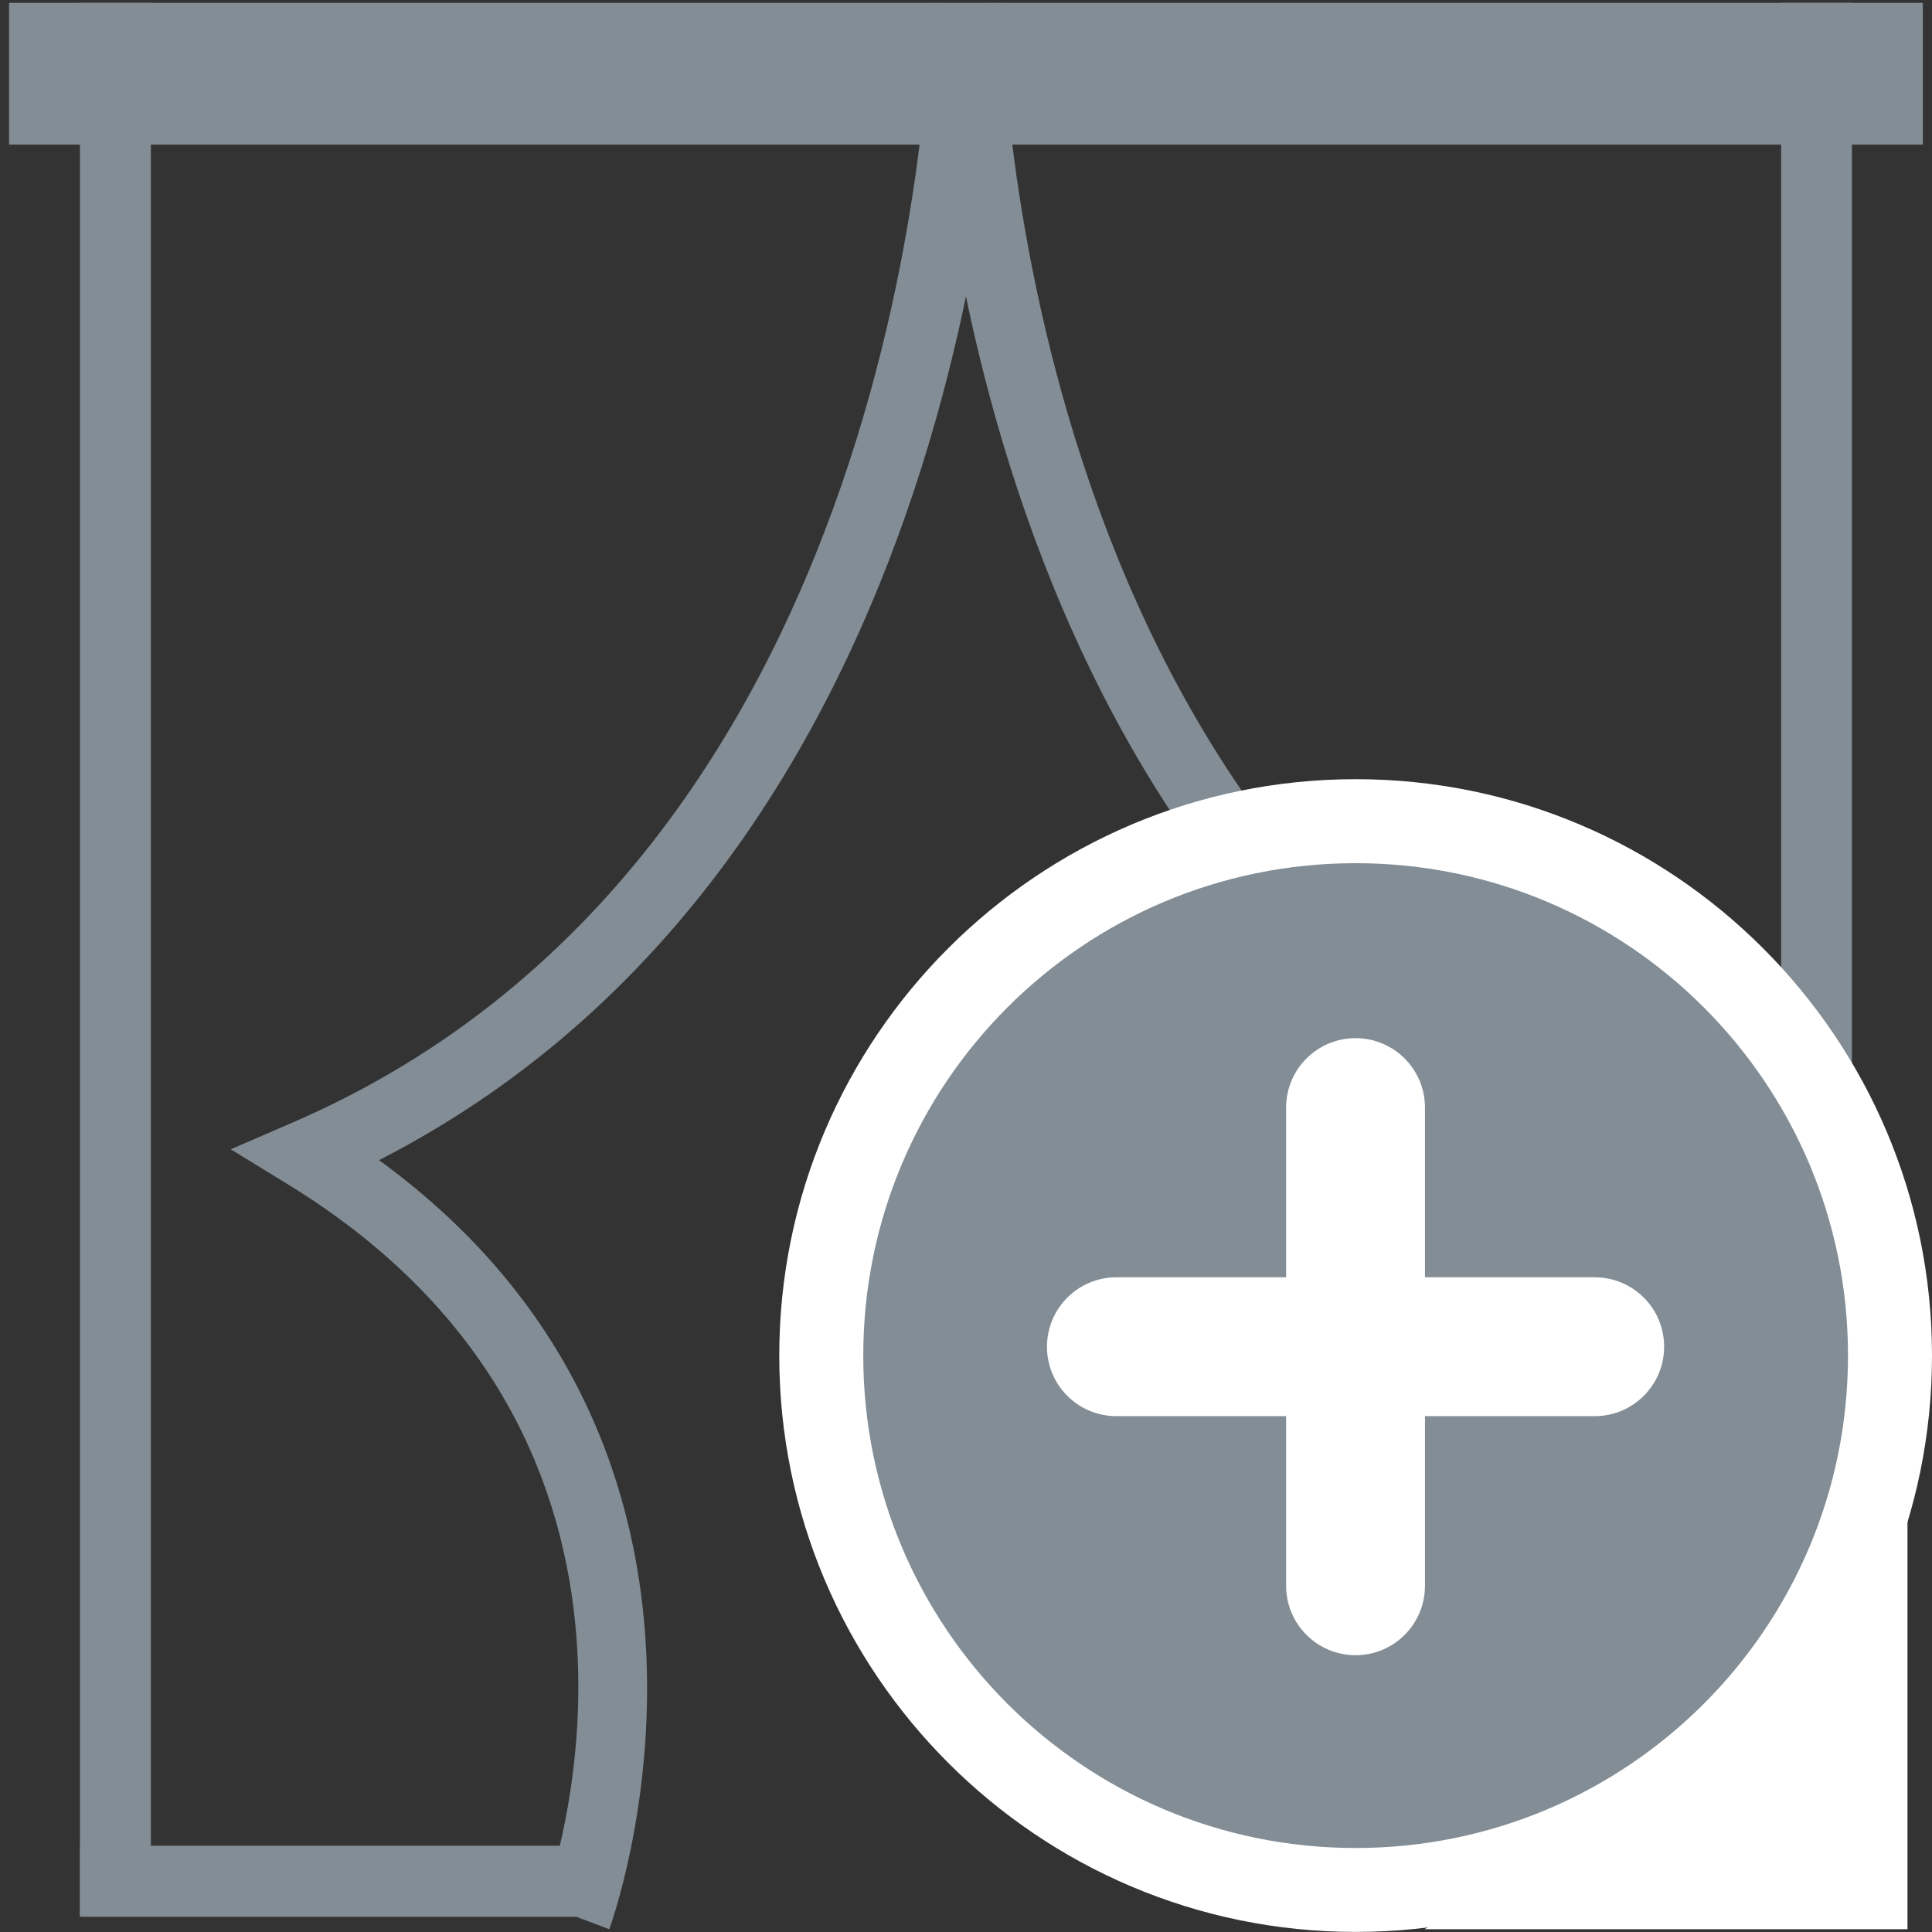 <?xml version="1.0" encoding="utf-8"?>
<!-- Generator: Adobe Illustrator 16.0.3, SVG Export Plug-In . SVG Version: 6.00 Build 0)  -->
<!DOCTYPE svg PUBLIC "-//W3C//DTD SVG 1.1//EN" "http://www.w3.org/Graphics/SVG/1.1/DTD/svg11.dtd">
<svg version="1.1" id="Layer_1" xmlns="http://www.w3.org/2000/svg" xmlns:xlink="http://www.w3.org/1999/xlink" x="0px" y="0px"
	 width="23px" height="23px" viewBox="0 0 23 23" enable-background="new 0 0 23 23" xml:space="preserve">
<rect x="0" y="0" width="23" height="23" fill="#333333" stroke="none"/>
<g id="Layer_2" display="none">
	<g display="inline">
		<rect fill="#96A0BC" width="1.704" height="0.852"/>
		<rect y="2.556" fill="#96A0BC" width="23" height="1.704"/>
		<rect x="21.296" fill="#96A0BC" width="1.704" height="0.852"/>
		<rect y="22.148" fill="#96A0BC" width="1.704" height="0.852"/>
		<rect x="21.296" y="22.148" fill="#96A0BC" width="1.704" height="0.852"/>
		<rect y="5.111" fill="#96A0BC" width="23" height="0.852"/>
		<rect fill="#96A0BC" width="0.852" height="2.556"/>
		<rect y="6.815" fill="#96A0BC" width="23" height="0.852"/>
		<rect y="8.519" fill="#96A0BC" width="23" height="0.852"/>
		<rect y="10.222" fill="#96A0BC" width="23" height="0.852"/>
		<rect y="11.926" fill="#96A0BC" width="23" height="0.852"/>
		<rect y="13.63" fill="#96A0BC" width="23" height="0.853"/>
		<rect y="15.333" fill="#96A0BC" width="23" height="0.853"/>
		<rect x="22.148" fill="#96A0BC" width="0.852" height="2.556"/>
		<rect y="17.037" fill="#96A0BC" width="23" height="0.852"/>
		<rect y="18.741" fill="#96A0BC" width="23" height="1.702"/>
		<rect y="20.443" fill="#96A0BC" width="0.852" height="2.557"/>
		<rect x="22.148" y="20.443" fill="#96A0BC" width="0.852" height="2.557"/>
		<rect x="0.852" y="2.556" fill="#96A0BC" width="0.852" height="17.889"/>
		<rect x="21.296" y="2.556" fill="#96A0BC" width="0.853" height="17.889"/>
	</g>
</g>
<g id="Layer_3" display="none">
	<g display="inline">
		<rect x="0.016" y="0.851" fill="#96A0BC" width="22.968" height="1.702"/>
		<rect x="0.016" fill="#96A0BC" width="0.851" height="2.552"/>
		<rect x="22.134" fill="#96A0BC" width="0.851" height="2.552"/>
		<rect x="0.866" y="1.702" fill="#96A0BC" width="0.851" height="17.013"/>
		<rect x="21.283" y="1.702" fill="#96A0BC" width="0.851" height="17.013"/>
		<rect x="0.866" y="17.865" fill="#96A0BC" width="21.268" height="1.699"/>
		<rect x="11.075" y="17.865" fill="#96A0BC" width="0.851" height="4.252"/>
		<circle fill="#96A0BC" cx="11.5" cy="21.692" r="1.276"/>
	</g>
</g>
<g id="Layer_4">
	<g>
		<g>
			<rect x="0.108" y="0.034" fill="#838D95" width="22.783" height="1.688"/>
		</g>
		<g>
			<rect x="0.952" y="0.034" fill="#838D95" width="0.844" height="22.782"/>
		</g>
		<g>
			<rect x="21.204" y="0.034" fill="#838D95" width="0.843" height="22.782"/>
		</g>
		<g>
			<path fill="#838D95" d="M7.253,22.967l-0.79-0.298c0.083-0.224,1.984-5.485-3.025-8.563l-0.691-0.424l0.744-0.322
				c7.523-3.256,7.586-13.224,7.586-13.321l0.844-0.003c0,0.103-0.054,10.013-7.409,13.775C9.319,17.309,7.276,22.908,7.253,22.967z
				"/>
		</g>
		<g>
			<rect x="0.952" y="21.973" fill="#838D95" width="5.907" height="0.846"/>
		</g>
		<g>
			<path fill="#838D95" d="M15.747,22.967c-0.022-0.059-2.067-5.658,2.739-9.156c-7.354-3.765-7.409-13.675-7.408-13.775
				l0.844,0.003c0,0.1,0.063,10.065,7.587,13.321l0.744,0.322l-0.69,0.424c-5.024,3.088-3.047,8.51-3.024,8.563L15.747,22.967z"/>
		</g>
		<g>
			<rect x="16.143" y="21.973" fill="#838D95" width="5.904" height="0.846"/>
		</g>
	</g>
</g>
<g>
	<g>
		<path fill="#838D95" d="M16.139,22.5c-3.508,0-6.362-2.854-6.362-6.361s2.854-6.362,6.362-6.362s6.361,2.854,6.361,6.362
			S19.646,22.5,16.139,22.5z"/>
		<path fill="#FFFFFF" d="M16.139,10.276c3.237,0,5.861,2.624,5.861,5.862C22,19.376,19.376,22,16.139,22
			c-3.238,0-5.862-2.624-5.862-5.861C10.276,12.9,12.9,10.276,16.139,10.276 M16.139,9.276c-3.784,0-6.862,3.078-6.862,6.862
			c0,3.783,3.078,6.861,6.862,6.861C19.922,23,23,19.922,23,16.139C23,12.354,19.922,9.276,16.139,9.276L16.139,9.276z"/>
	</g>
	<path fill="#FFFFFF" d="M18.985,15.206h-2.021v-2.021c0-0.456-0.37-0.826-0.826-0.826c-0.457,0-0.827,0.37-0.827,0.826v2.021
		h-2.021c-0.456,0-0.826,0.37-0.826,0.827c0,0.456,0.37,0.826,0.826,0.826h2.021v2.02c0,0.456,0.37,0.826,0.827,0.826
		c0.456,0,0.826-0.37,0.826-0.826v-2.02h2.021c0.456,0,0.826-0.37,0.826-0.826C19.812,15.576,19.441,15.206,18.985,15.206z"/>
</g>
<polygon fill="#FFFFFF" points="16.958,22.967 18.792,21.959 20.667,20.646 22.042,19.167 22.708,18.063 22.708,21.375 
	22.708,22.967 "/>
</svg>
